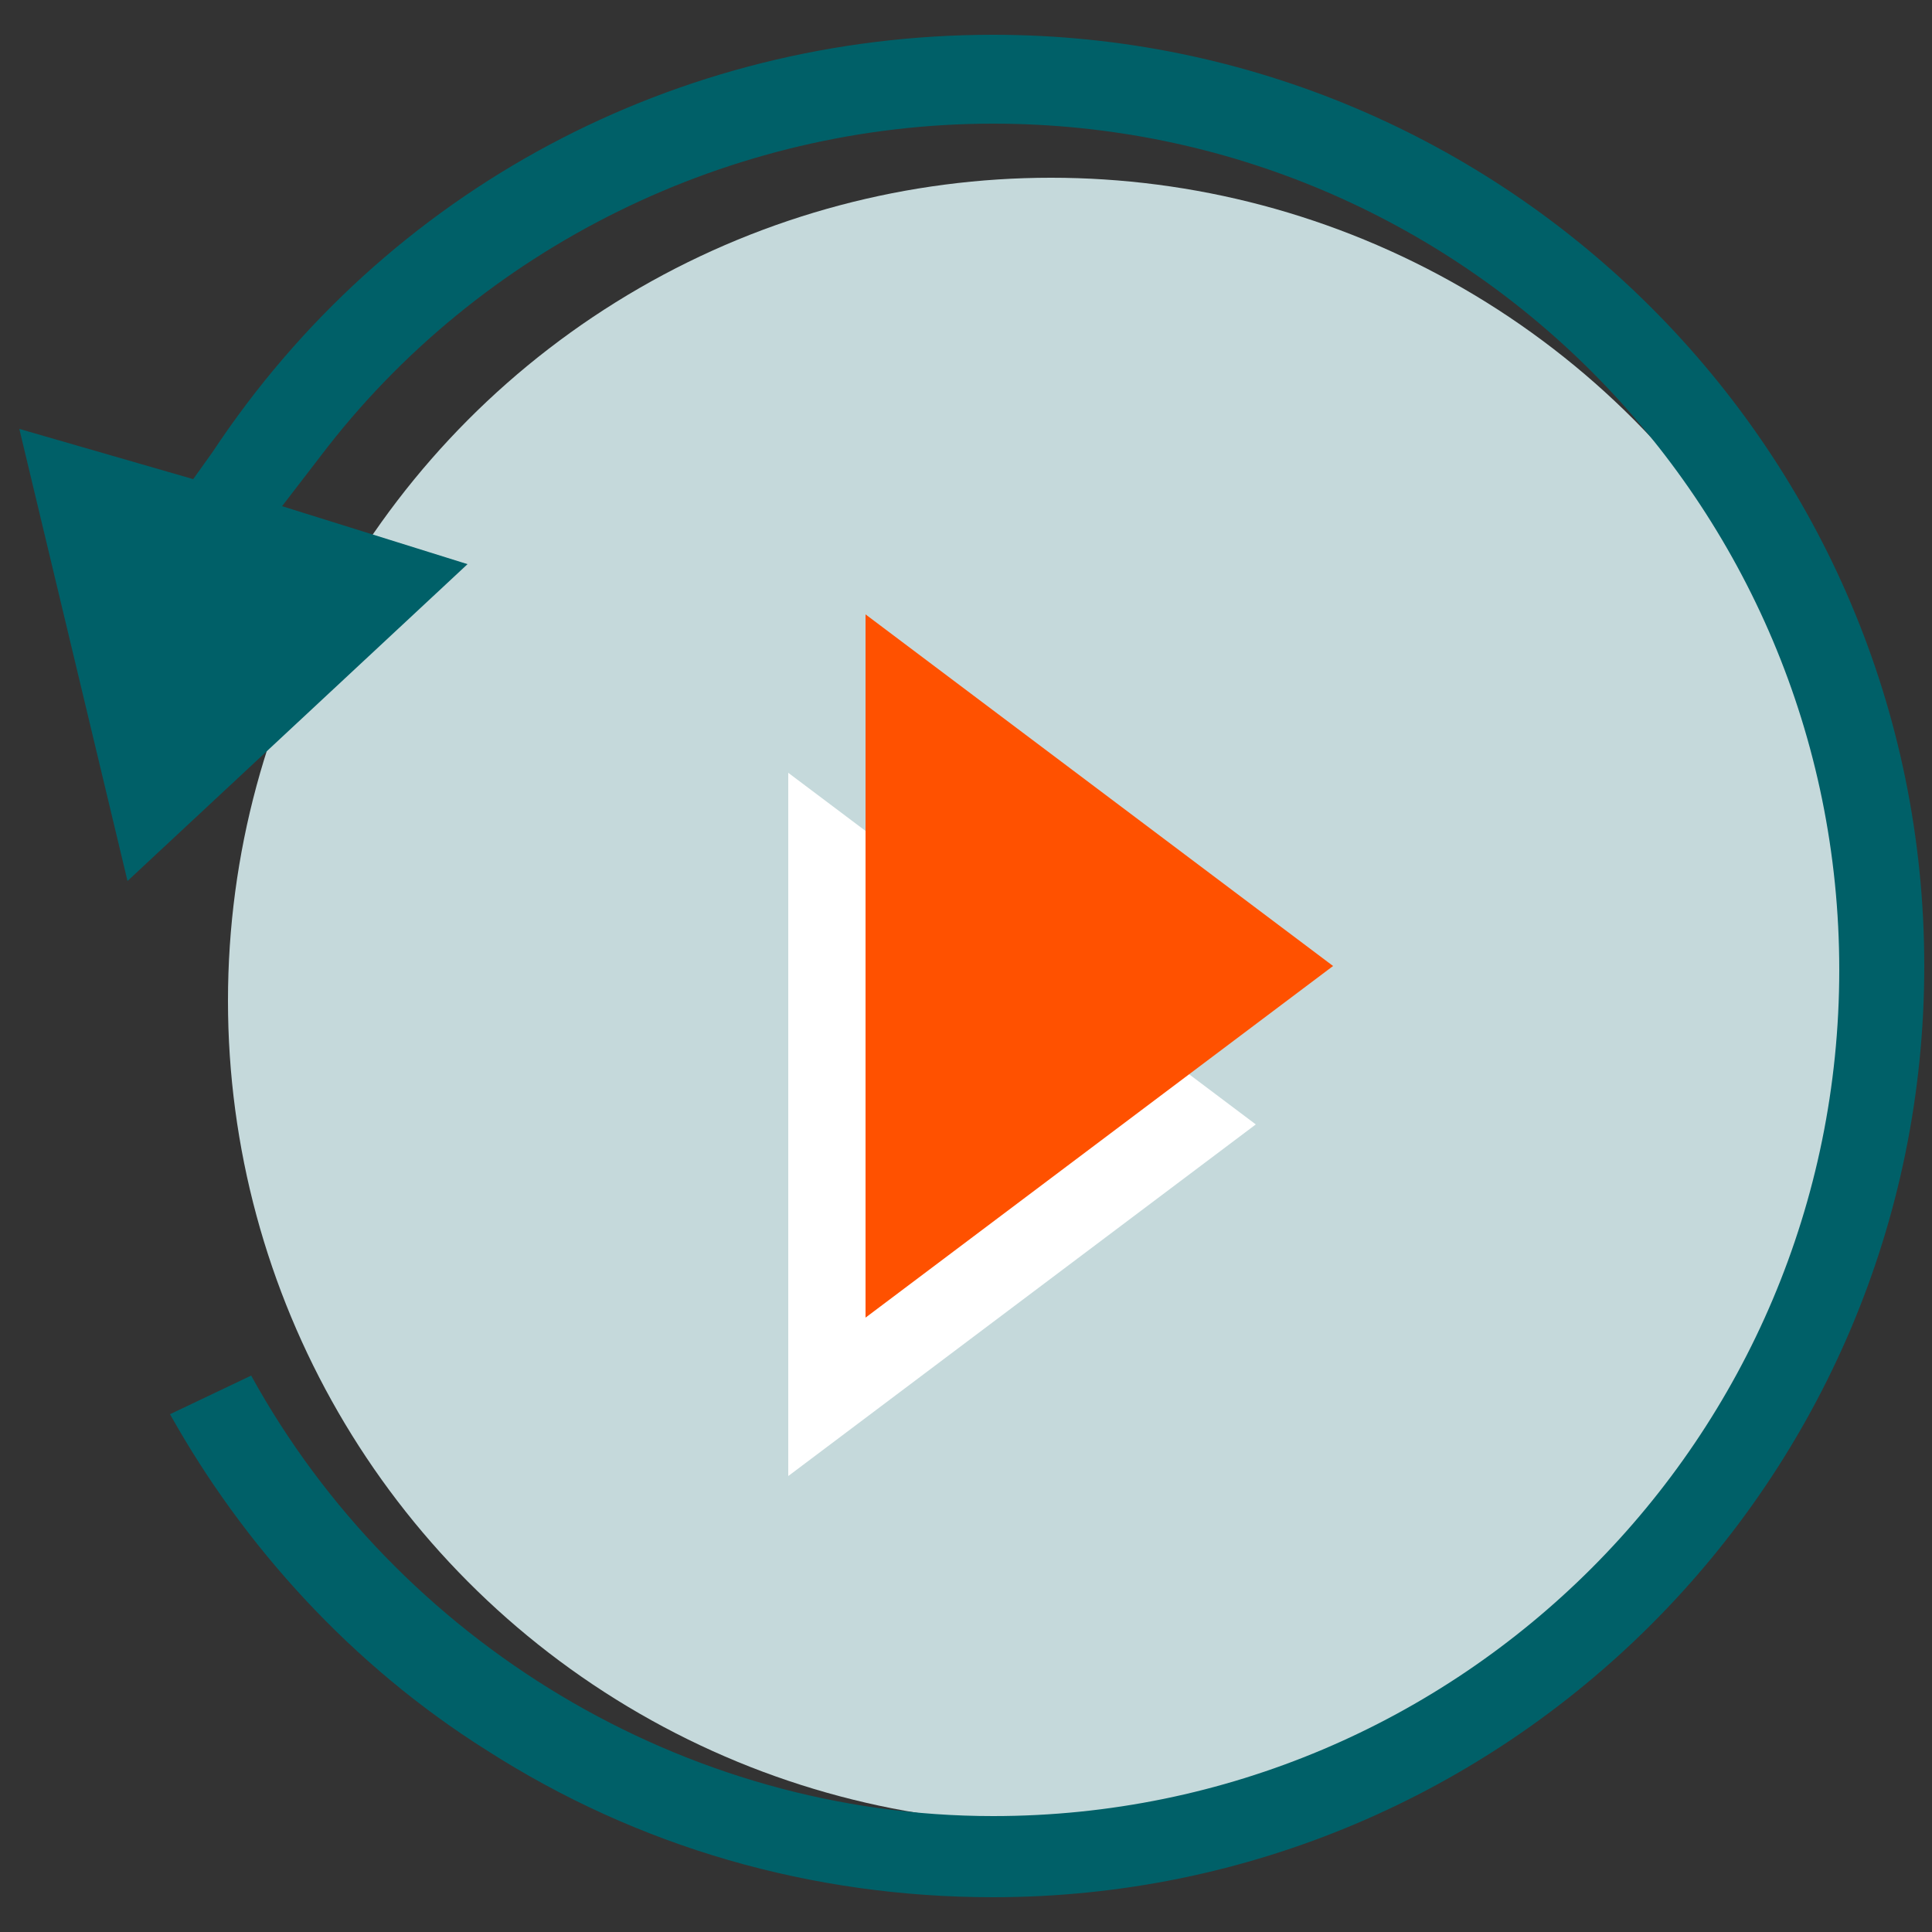 <?xml version="1.0" encoding="utf-8"?>
<!-- Generator: Adobe Illustrator 24.1.3, SVG Export Plug-In . SVG Version: 6.00 Build 0)  -->
<svg version="1.1" id="Layer_1" xmlns="http://www.w3.org/2000/svg" xmlns:xlink="http://www.w3.org/1999/xlink" x="0px" y="0px"
	 viewBox="0 0 50 50" enable-background="new 0 0 50 50" xml:space="preserve">
<rect x="0" y="0" width="50" height="50" fill="#333333" stroke="none"/>
<circle fill="#C5D9DB" cx="27.2" cy="25.9" r="21.3"/>
<path fill="#006068" d="M12.6,45.3c3.9,2.5,8.4,3.8,13.1,3.8C39,49.1,49.8,38.3,49.8,25S39,0.9,25.7,0.9C17.5,0.9,10,4.9,5.5,11.7
	L5,12.4l-4.5-1.3l2.8,11.7l8.8-8.2l-4.8-1.5l1-1.3c4.1-5.4,10.6-8.6,17.4-8.6c12.1,0,21.9,9.8,21.9,21.9c0,12.1-9.8,21.9-21.9,21.9
	c-8,0-15.4-4.5-19.2-11.4l-2.1,1C6.3,40,9.1,43.1,12.6,45.3z"/>
<polygon fill="#FFFFFF" points="20.4,20 20.4,38.2 32.5,29.1 "/>
<polygon fill="#FF5100" points="22.4,15.9 22.4,34.1 34.5,25 "/>
</svg>
